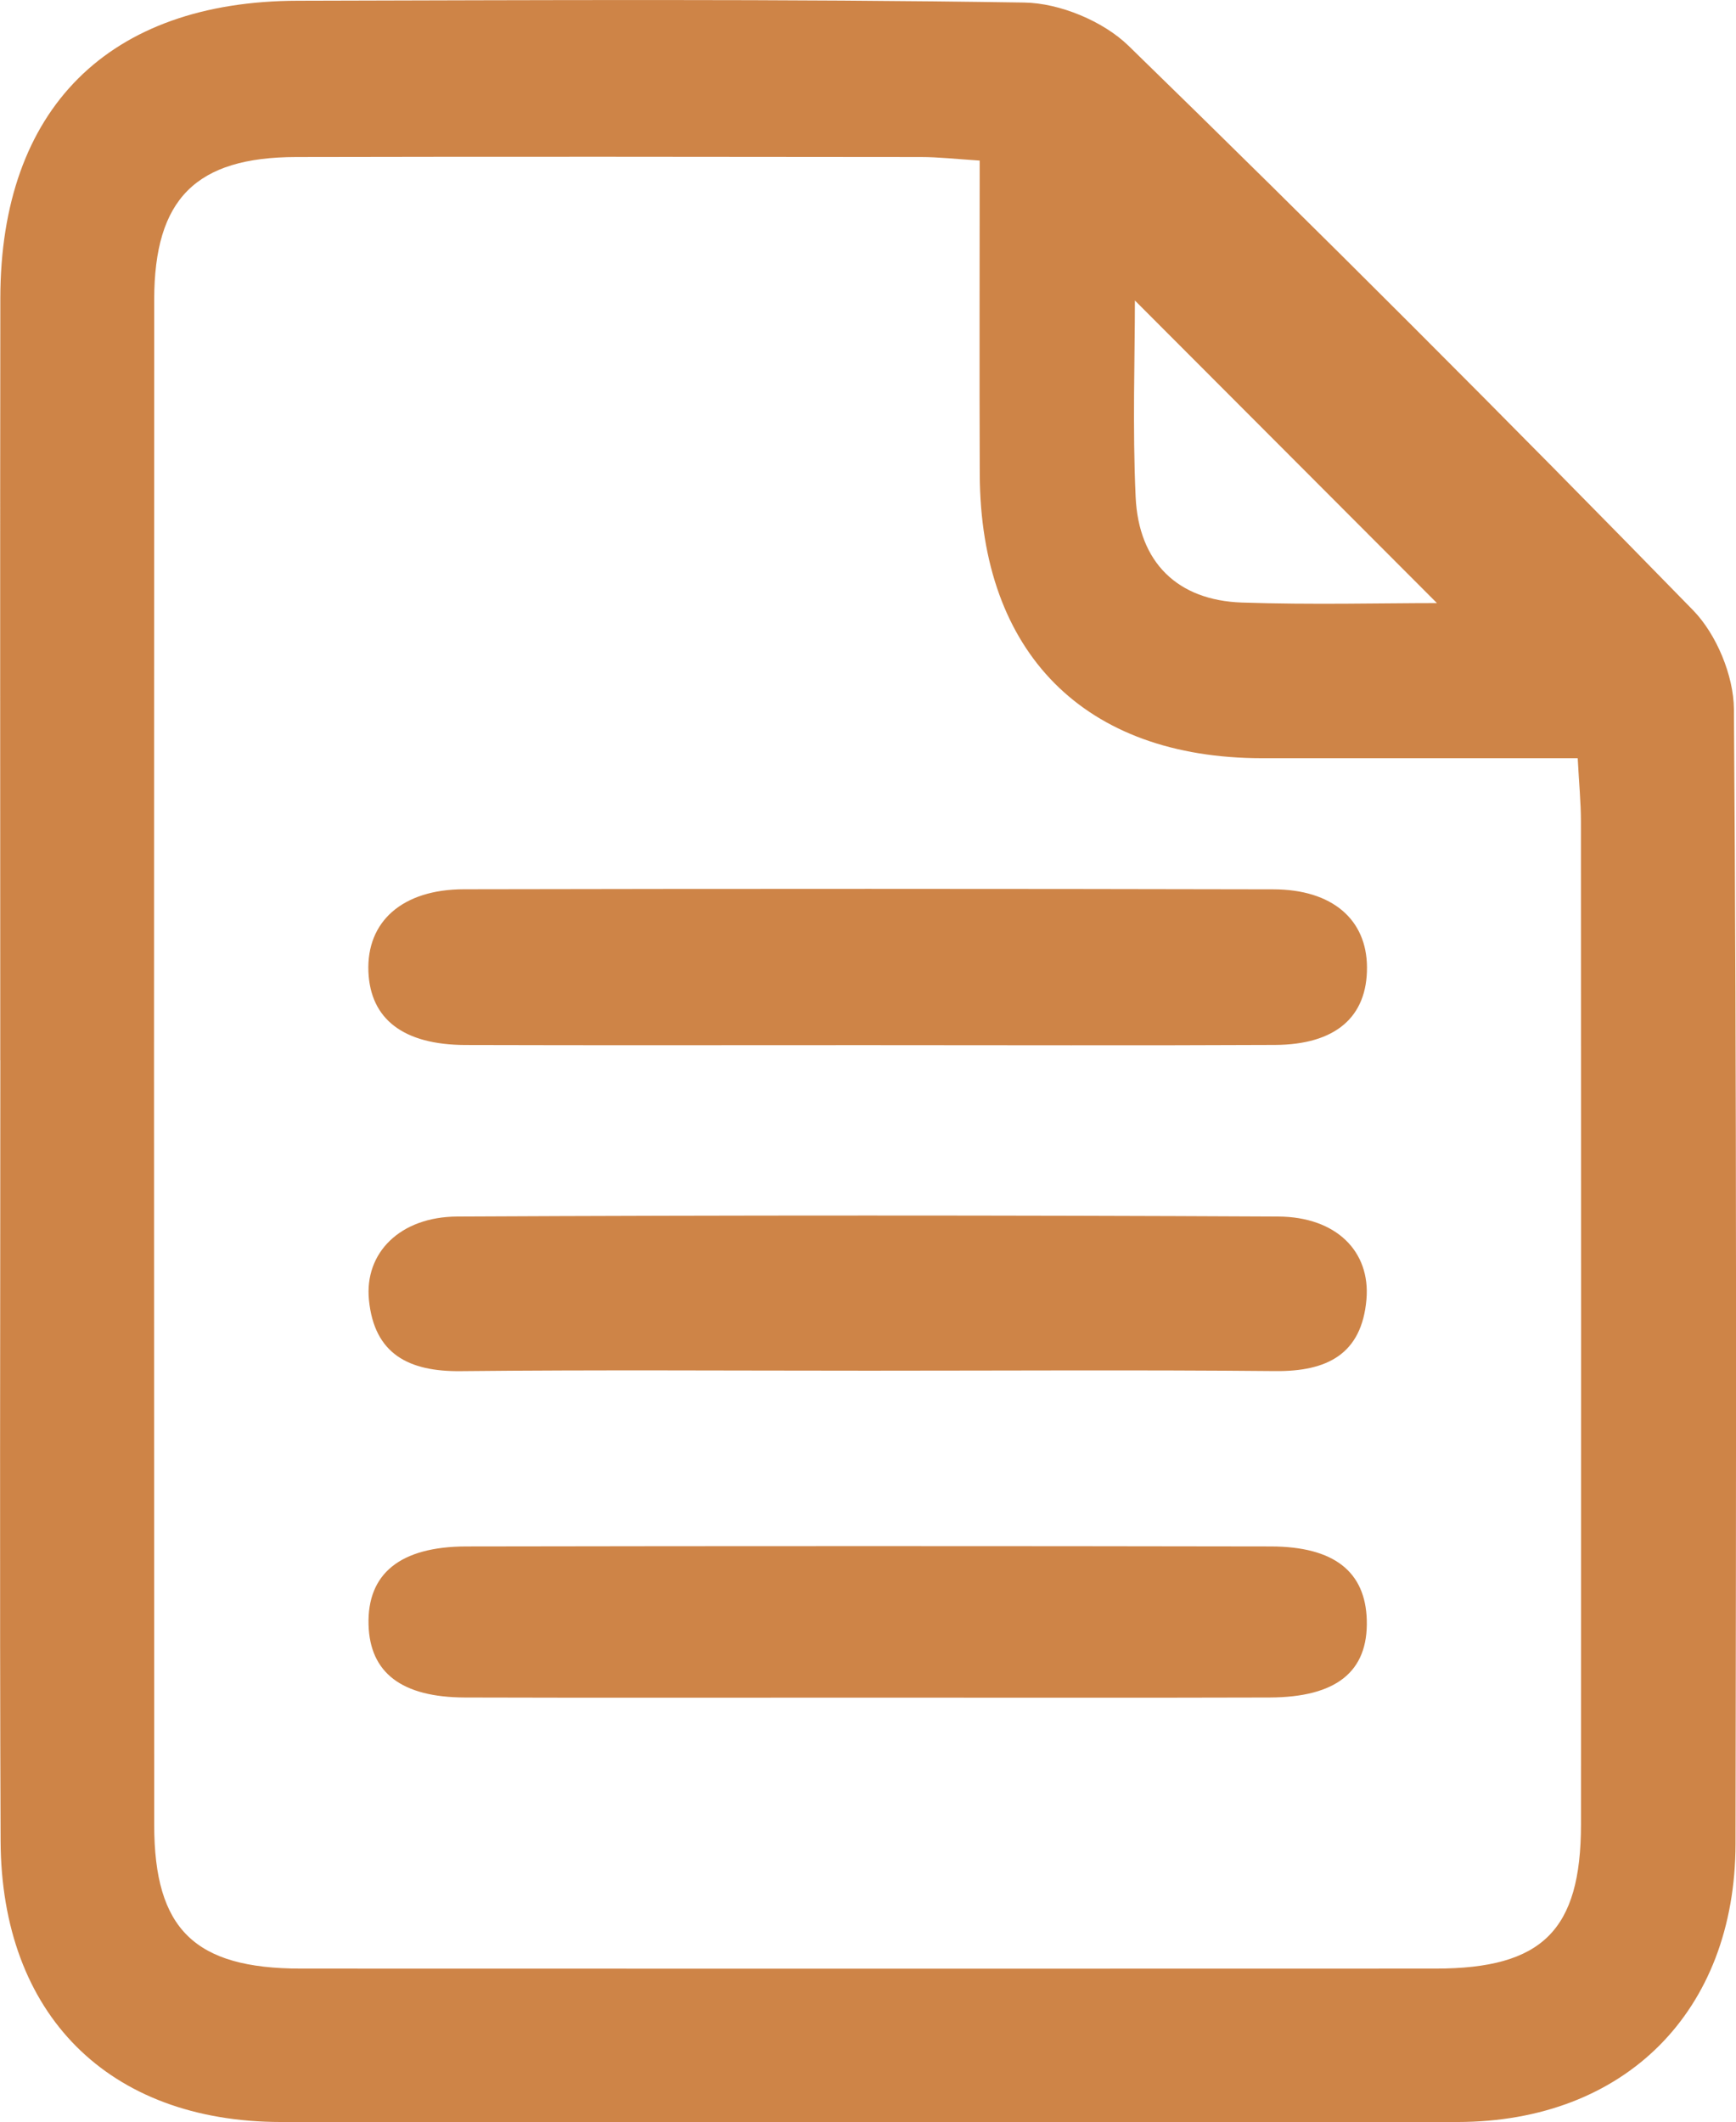 <?xml version="1.0" encoding="UTF-8"?>
<svg id="uuid-6c3d42e1-4c0b-4085-bea5-6bccaf184c17" data-name="Isolation Mode" xmlns="http://www.w3.org/2000/svg" viewBox="0 0 25.926 31.697">
  <defs>
    <style>
      .uuid-1104d775-3af7-44ee-a34b-d48c2f468405 {
        fill: #ce8447;
      }
    </style>
  </defs>
  <path class="uuid-1104d775-3af7-44ee-a34b-d48c2f468405" d="M.004,15.836c-0-3.796-.004-7.591,.001-11.387C.009,1.626,1.618,.017,4.448,.011c3.616-.008,7.233-.029,10.849,.027,.528,.008,1.177,.277,1.556,.645,2.848,2.773,5.657,5.586,8.432,8.431,.349,.358,.606,.977,.61,1.477,.042,5.648,.033,11.297,.024,16.946-.004,2.503-1.652,4.151-4.149,4.155-5.858,.008-11.716,.008-17.574,0-2.575-.003-4.177-1.603-4.187-4.2-.015-3.885-.004-7.771-.004-11.656ZM14.63,2.398c-.357-.023-.618-.053-.878-.053-3.109-.003-6.219-.007-9.328,0-1.499,.003-2.12,.625-2.121,2.13-.004,7.594-.004,15.188-0,22.782,.001,1.557,.605,2.143,2.187,2.144,5.651,.002,11.301,.002,16.952,0,1.592-.001,2.168-.571,2.169-2.153,.003-4.993,.002-9.986-.001-14.978-0-.289-.029-.577-.048-.946-1.618,0-3.167,.001-4.715-0-2.646-.002-4.204-1.565-4.215-4.236-.006-1.547-.001-3.093-.001-4.689Zm6.829,6.608c-1.492-1.494-3.04-3.045-4.51-4.518,0,.853-.037,1.895,.011,2.934,.045,.979,.626,1.544,1.586,1.577,1.04,.035,2.082,.008,2.914,.008Z"/>
  <path class="uuid-1104d775-3af7-44ee-a34b-d48c2f468405" d="M12.95,15.609c-2,0-4,.004-6-.002-.926-.003-1.419-.386-1.448-1.095-.03-.747,.504-1.229,1.426-1.231,4.03-.008,8.06-.008,12.09,.001,.88,.002,1.393,.452,1.397,1.162,.005,.743-.467,1.158-1.375,1.162-2.03,.01-4.06,.003-6.09,.003Z"/>
  <path class="uuid-1104d775-3af7-44ee-a34b-d48c2f468405" d="M12.963,20.471c-2.028,0-4.057-.014-6.085,.007-.769,.008-1.288-.251-1.368-1.063-.07-.703,.464-1.242,1.318-1.246,4.087-.02,8.173-.02,12.26,0,.87,.004,1.381,.523,1.319,1.238-.071,.821-.591,1.077-1.359,1.07-2.028-.019-4.057-.006-6.085-.006Z"/>
  <path class="uuid-1104d775-3af7-44ee-a34b-d48c2f468405" d="M12.951,25.354c-2.002,0-4.005,.004-6.007-.002-.948-.003-1.42-.37-1.44-1.087-.021-.759,.467-1.167,1.461-1.169,4.005-.007,8.01-.007,12.014,0,.948,.002,1.413,.379,1.433,1.101,.021,.767-.451,1.152-1.453,1.155-2.002,.006-4.005,.002-6.007,.002Z"/>
</svg>